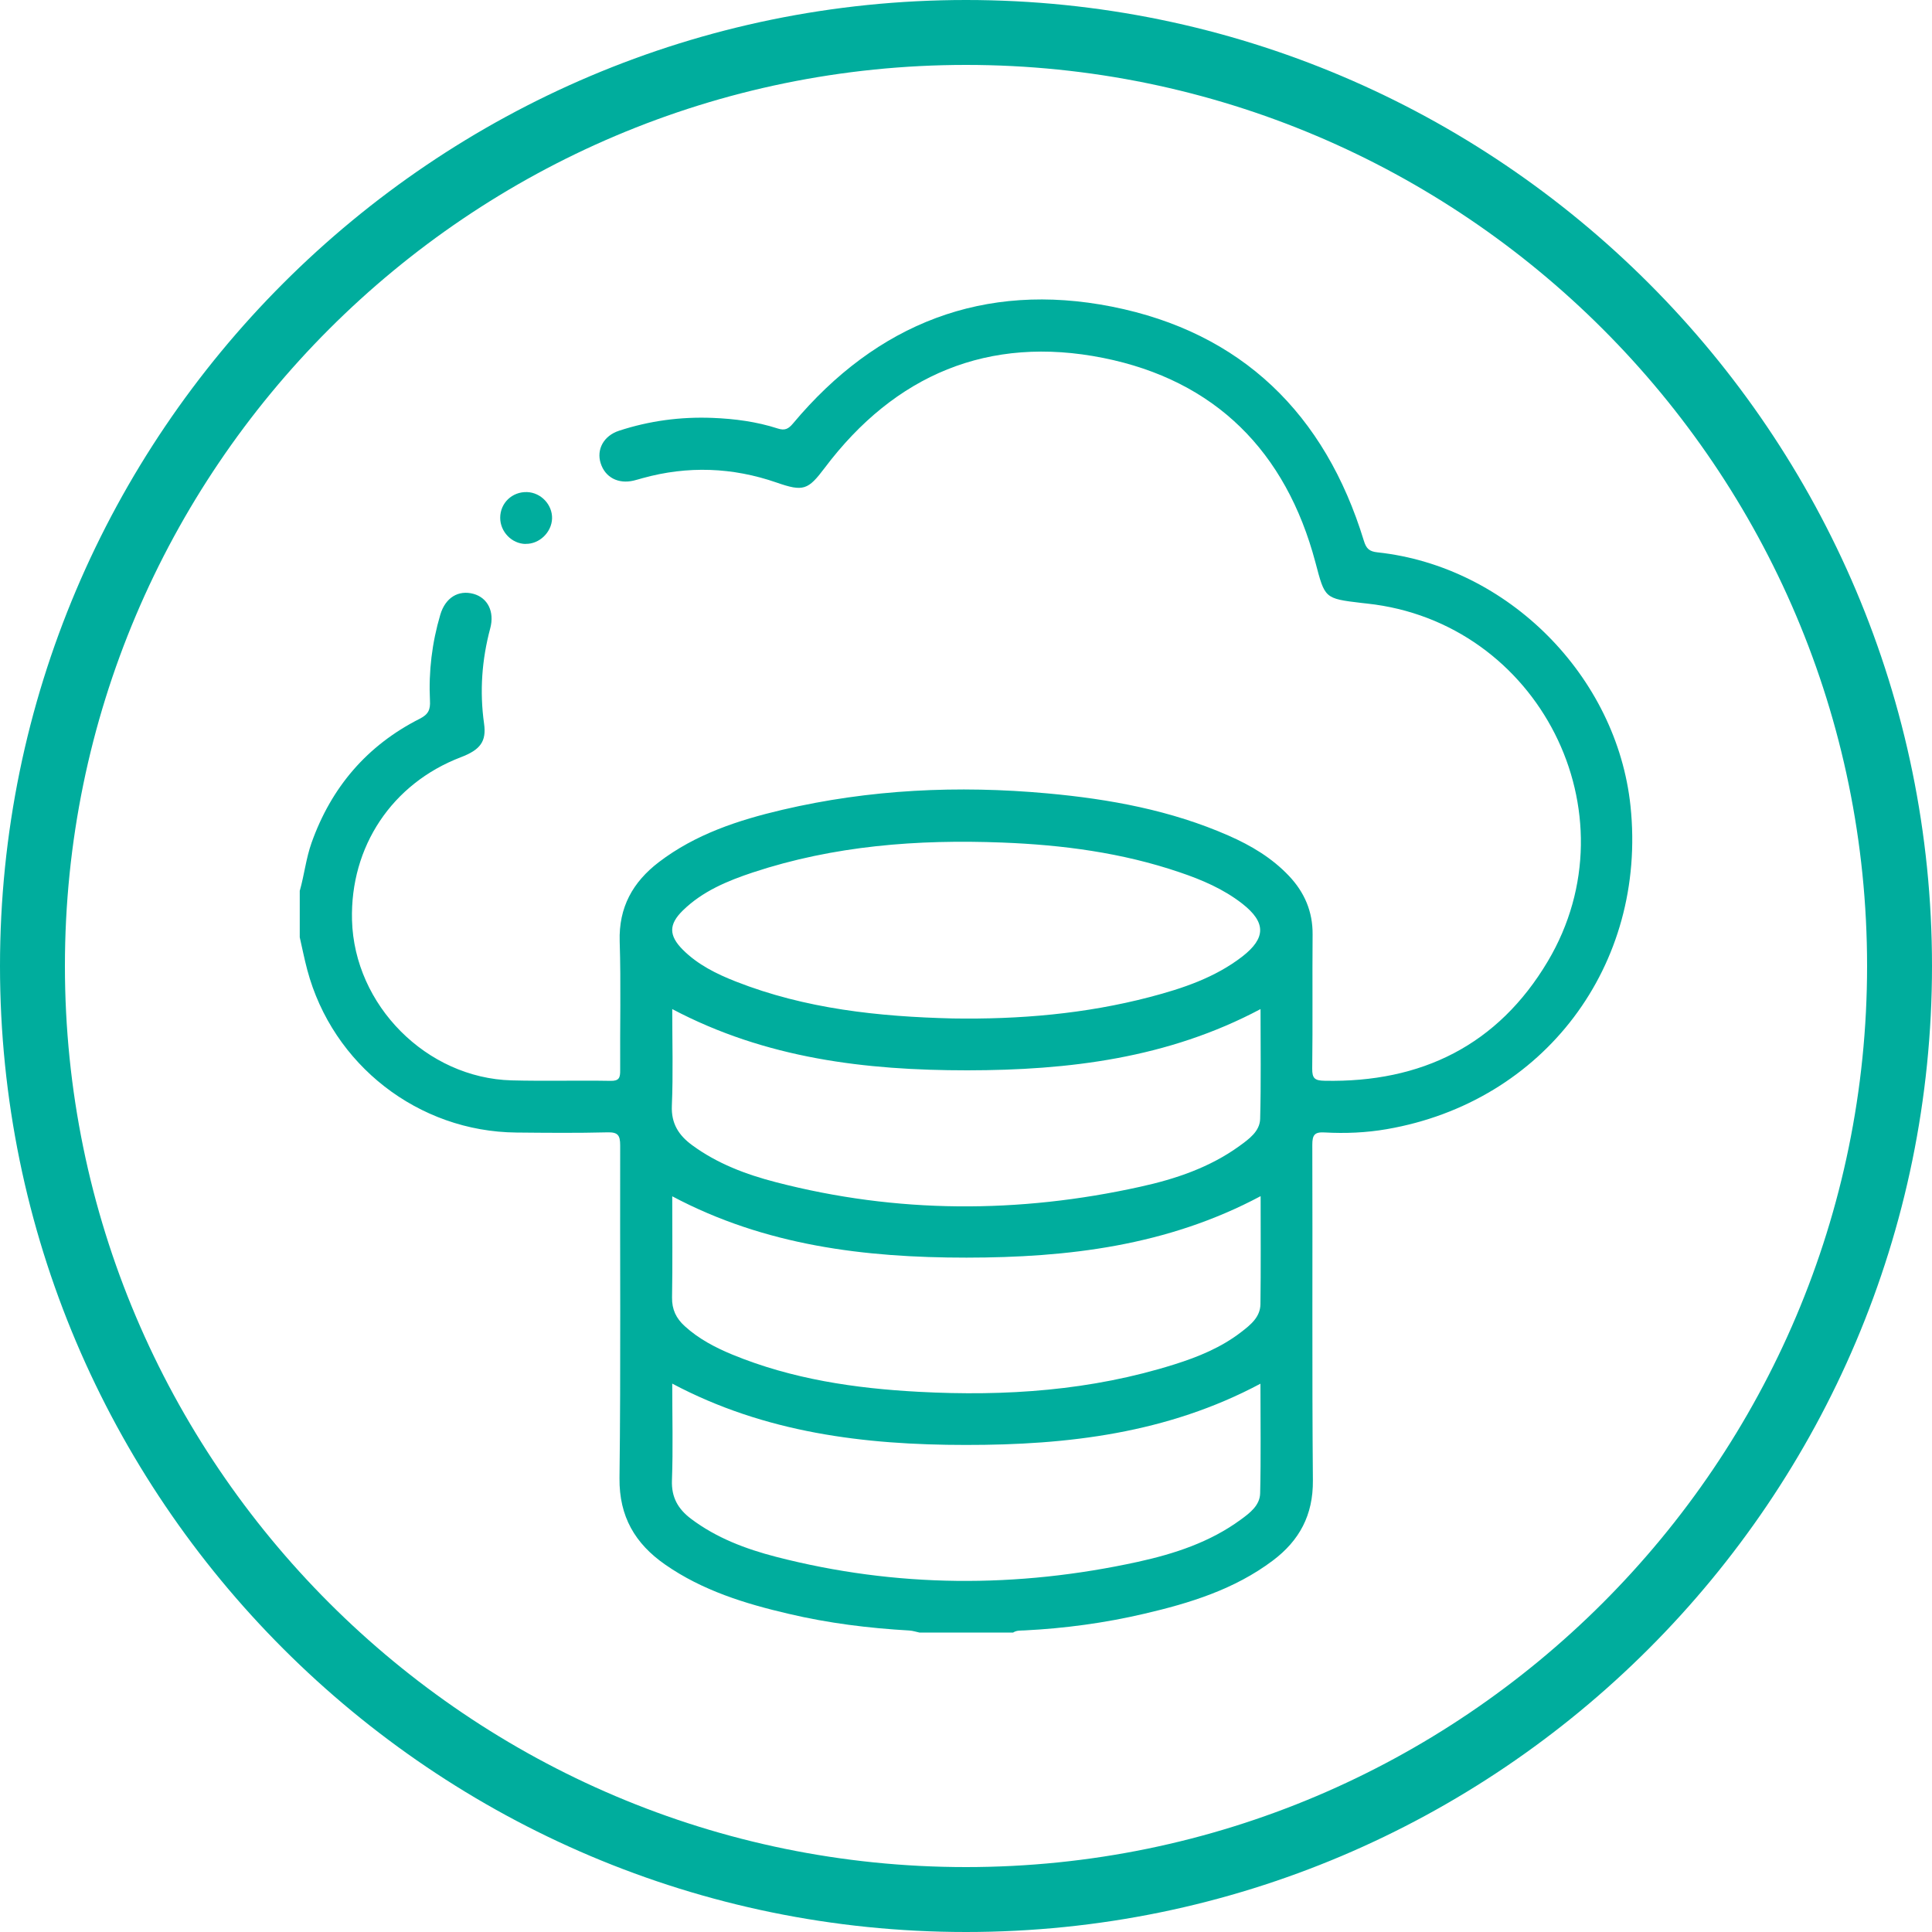 <?xml version="1.0" encoding="UTF-8"?><svg id="Layer_1" xmlns="http://www.w3.org/2000/svg" viewBox="0 0 200 200"><defs><style>.cls-1{fill:#00ad9d;}</style></defs><g id="_6eIGtE.tif"><g><path class="cls-1" d="m31.04,92.19c.46-1.63.64-3.33,1.21-4.94,2.05-5.76,5.75-10.09,11.21-12.85.89-.45,1.1-.95,1.05-1.86-.15-3.03.21-6,1.07-8.91.52-1.75,1.86-2.59,3.45-2.15,1.45.41,2.18,1.83,1.72,3.56-.87,3.25-1.11,6.53-.64,9.87.26,1.85-.39,2.71-2.41,3.48-7.11,2.72-11.46,9.24-11.26,16.86.23,8.81,7.71,16.35,16.52,16.59,3.41.09,6.83-.01,10.24.05.9.02,1.01-.34,1-1.1-.03-4.45.09-8.9-.05-13.34-.11-3.53,1.36-6.14,4.05-8.2,3.8-2.9,8.23-4.35,12.79-5.42,9.04-2.12,18.2-2.54,27.43-1.7,6.47.59,12.8,1.75,18.78,4.38,2.32,1.02,4.47,2.3,6.23,4.16,1.61,1.7,2.47,3.69,2.45,6.07-.04,4.63.02,9.25-.04,13.88-.01,1.02.27,1.24,1.27,1.26,10.04.21,17.96-3.69,23.12-12.37,9.12-15.36-.95-35.13-18.72-37.03-.18-.02-.36-.04-.54-.06-3.89-.46-3.81-.48-4.8-4.21-3.05-11.48-10.37-18.84-21.98-21.16-11.83-2.36-21.55,1.73-28.82,11.39-1.72,2.28-2.2,2.48-4.96,1.52-4.58-1.59-9.22-1.76-13.9-.46-.3.08-.6.18-.91.25-1.6.38-2.96-.33-3.42-1.8-.45-1.42.31-2.84,1.9-3.36,3.14-1.03,6.38-1.46,9.68-1.33,2.29.09,4.57.39,6.76,1.1.74.24,1.11.03,1.58-.53,8.67-10.36,19.78-14.7,32.99-12.09,13.45,2.66,22.08,11.12,26.09,24.22.25.83.56,1.13,1.43,1.22,13.47,1.45,24.77,12.81,26.18,26.27,1.72,16.48-8.95,30.63-25.23,33.44-2.13.37-4.29.46-6.45.34-1.03-.06-1.26.27-1.26,1.27.04,11.59-.04,23.18.06,34.76.03,3.59-1.4,6.22-4.15,8.29-3.96,2.98-8.59,4.41-13.33,5.51-4.07.95-8.2,1.51-12.38,1.72-.4.02-.81-.02-1.17.22h-9.7c-.35-.07-.69-.19-1.04-.21-4.22-.24-8.4-.76-12.51-1.73-4.51-1.05-8.92-2.41-12.78-5.1-3.1-2.16-4.76-4.96-4.72-8.94.14-11.49.04-22.97.07-34.46,0-1.04-.24-1.37-1.32-1.34-3.14.08-6.28.05-9.42.02-10.15-.09-19.03-7-21.65-16.83-.3-1.12-.52-2.25-.78-3.38,0-1.62,0-3.23,0-4.85Zm67.58,13.24c6.9.11,13.73-.47,20.42-2.22,3.39-.89,6.72-2,9.55-4.18,2.49-1.93,2.47-3.56,0-5.49-1.94-1.51-4.16-2.46-6.47-3.24-5.96-2.03-12.13-2.84-18.38-3.08-8.76-.34-17.41.32-25.79,3.09-2.65.88-5.23,1.95-7.27,3.95-1.47,1.44-1.45,2.59,0,4.05,1.56,1.56,3.49,2.51,5.5,3.3,7.21,2.83,14.77,3.63,22.44,3.82Zm31.87,18.4c-9.67,5.15-19.96,6.35-30.44,6.36-10.53,0-20.84-1.24-30.46-6.35,0,3.58.04,7.03-.02,10.48-.02,1.24.43,2.16,1.31,2.96,1.45,1.32,3.15,2.21,4.94,2.95,6.18,2.54,12.69,3.5,19.3,3.85,8.98.48,17.85-.12,26.49-2.85,2.44-.77,4.81-1.74,6.87-3.33.96-.74,1.98-1.54,2-2.89.05-3.68.02-7.35.02-11.18Zm-60.9-19.37c0,3.45.1,6.73-.04,10-.08,1.86.72,3.07,2.09,4.08,2.61,1.92,5.59,3.04,8.68,3.84,12.53,3.25,25.13,3.26,37.73.47,3.64-.8,7.18-1.99,10.26-4.22.99-.72,2.1-1.51,2.14-2.8.1-3.75.04-7.51.04-11.37-9.6,5.1-19.87,6.33-30.36,6.34-10.53,0-20.85-1.22-30.54-6.34Zm60.89,38.78c-9.64,5.14-19.97,6.35-30.5,6.34-10.51,0-20.81-1.26-30.39-6.35,0,3.45.09,6.73-.03,10-.07,1.78.64,2.99,1.98,4,2.63,1.98,5.66,3.12,8.79,3.93,12.44,3.21,24.95,3.26,37.47.52,3.77-.83,7.45-2.03,10.63-4.36.95-.69,1.99-1.48,2.02-2.73.09-3.75.03-7.5.03-11.36Z"/><path class="cls-1" d="m54.41,56.31c-1.43-.02-2.63-1.26-2.63-2.71,0-1.53,1.24-2.71,2.78-2.66,1.45.05,2.63,1.31,2.59,2.74-.05,1.43-1.32,2.65-2.73,2.62Z"/></g></g><path class="cls-1" d="m100,200C44.86,200,0,155.14,0,100S44.86,0,100,0s100,44.86,100,100-44.86,100-100,100Zm0-193.28C48.56,6.72,6.72,48.56,6.72,100s41.85,93.28,93.28,93.28,93.28-41.85,93.28-93.28S151.44,6.72,100,6.72Z"/></svg>